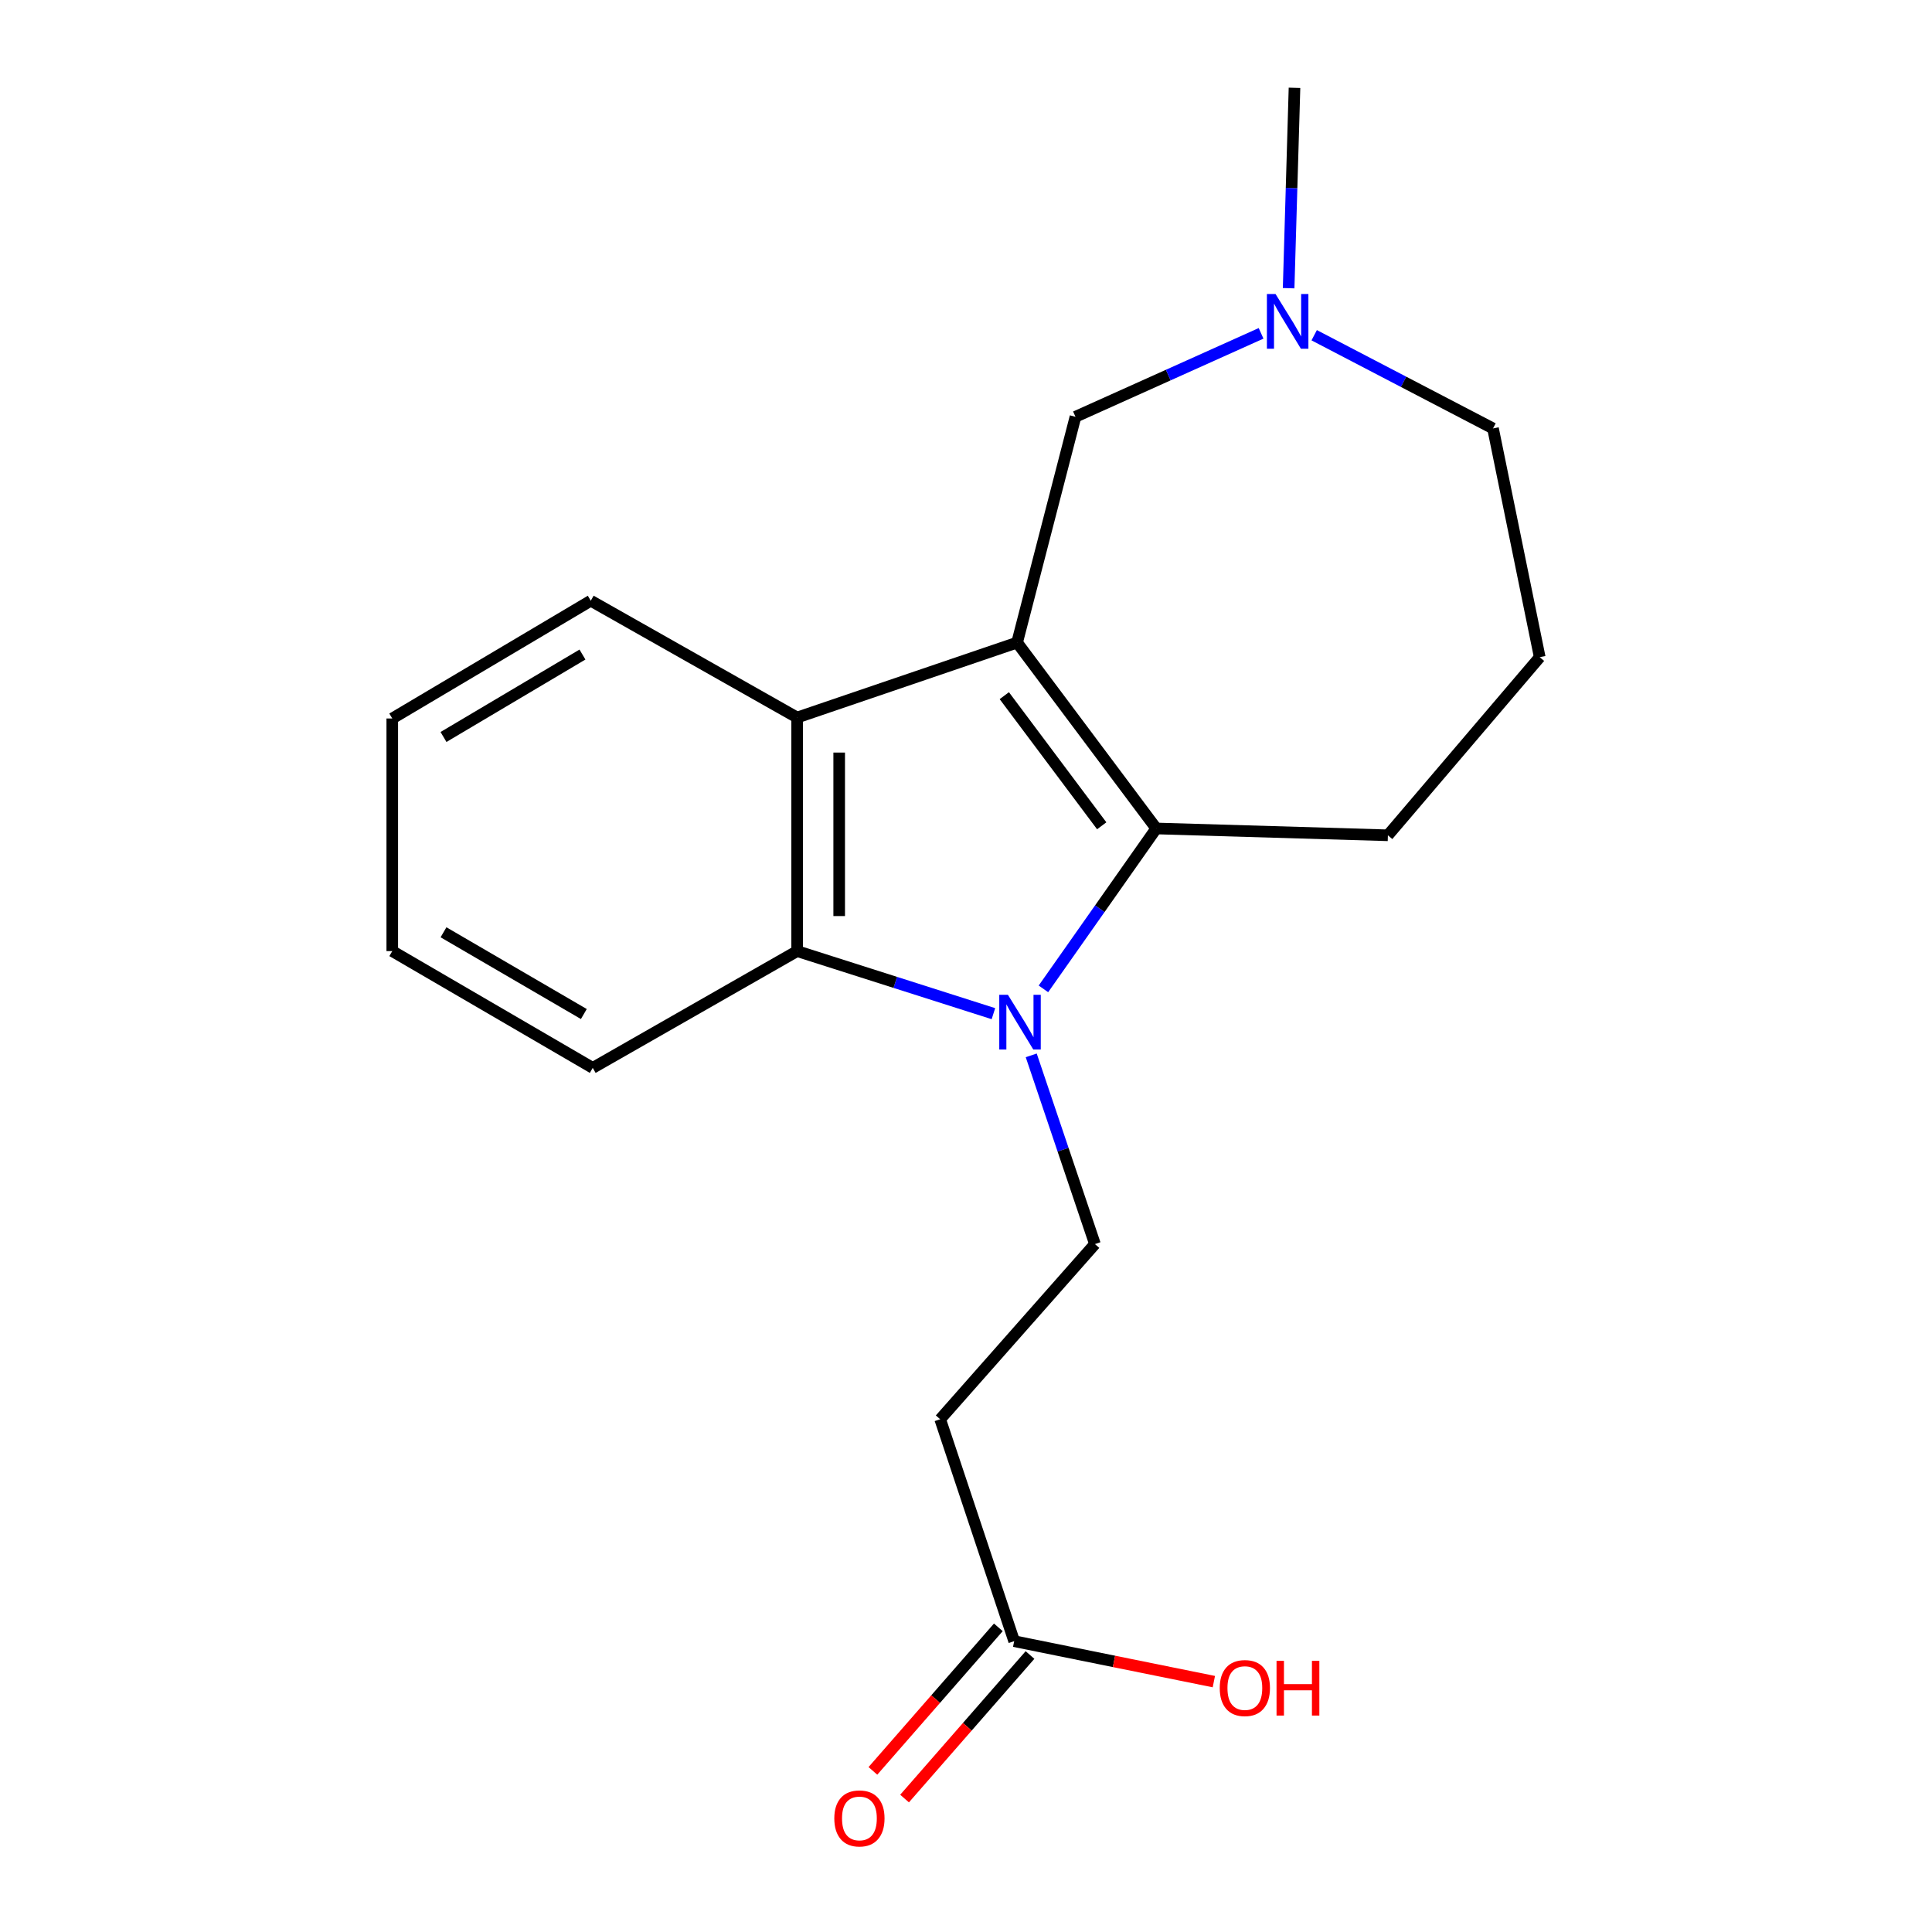 <?xml version='1.0' encoding='iso-8859-1'?>
<svg version='1.1' baseProfile='full'
              xmlns='http://www.w3.org/2000/svg'
                      xmlns:rdkit='http://www.rdkit.org/xml'
                      xmlns:xlink='http://www.w3.org/1999/xlink'
                  xml:space='preserve'
width='1000px' height='1000px' viewBox='0 0 1000 1000'>
<!-- END OF HEADER -->
<rect style='opacity:1.0;fill:#FFFFFF;stroke:none' width='1000' height='1000' x='0' y='0'> </rect>
<path class='bond-1' d='M 526.446,332.598 L 598.48,428.816' style='fill:none;fill-rule:evenodd;stroke:#000000;stroke-width:6px;stroke-linecap:butt;stroke-linejoin:miter;stroke-opacity:1' />
<path class='bond-1' d='M 519.827,360.075 L 570.25,427.428' style='fill:none;fill-rule:evenodd;stroke:#000000;stroke-width:6px;stroke-linecap:butt;stroke-linejoin:miter;stroke-opacity:1' />
<path class='bond-2' d='M 526.446,332.598 L 412.597,371.39' style='fill:none;fill-rule:evenodd;stroke:#000000;stroke-width:6px;stroke-linecap:butt;stroke-linejoin:miter;stroke-opacity:1' />
<path class='bond-5' d='M 526.446,332.598 L 556.664,215.726' style='fill:none;fill-rule:evenodd;stroke:#000000;stroke-width:6px;stroke-linecap:butt;stroke-linejoin:miter;stroke-opacity:1' />
<path class='bond-0' d='M 540.075,511.837 L 569.277,470.327' style='fill:none;fill-rule:evenodd;stroke:#0000FF;stroke-width:6px;stroke-linecap:butt;stroke-linejoin:miter;stroke-opacity:1' />
<path class='bond-0' d='M 569.277,470.327 L 598.48,428.816' style='fill:none;fill-rule:evenodd;stroke:#000000;stroke-width:6px;stroke-linecap:butt;stroke-linejoin:miter;stroke-opacity:1' />
<path class='bond-4' d='M 533.761,546.252 L 550.249,595.089' style='fill:none;fill-rule:evenodd;stroke:#0000FF;stroke-width:6px;stroke-linecap:butt;stroke-linejoin:miter;stroke-opacity:1' />
<path class='bond-4' d='M 550.249,595.089 L 566.737,643.926' style='fill:none;fill-rule:evenodd;stroke:#000000;stroke-width:6px;stroke-linecap:butt;stroke-linejoin:miter;stroke-opacity:1' />
<path class='bond-19' d='M 514.19,524.673 L 463.394,508.481' style='fill:none;fill-rule:evenodd;stroke:#0000FF;stroke-width:6px;stroke-linecap:butt;stroke-linejoin:miter;stroke-opacity:1' />
<path class='bond-19' d='M 463.394,508.481 L 412.597,492.289' style='fill:none;fill-rule:evenodd;stroke:#000000;stroke-width:6px;stroke-linecap:butt;stroke-linejoin:miter;stroke-opacity:1' />
<path class='bond-10' d='M 598.48,428.816 L 718.375,432.347' style='fill:none;fill-rule:evenodd;stroke:#000000;stroke-width:6px;stroke-linecap:butt;stroke-linejoin:miter;stroke-opacity:1' />
<path class='bond-3' d='M 412.597,371.39 L 412.597,492.289' style='fill:none;fill-rule:evenodd;stroke:#000000;stroke-width:6px;stroke-linecap:butt;stroke-linejoin:miter;stroke-opacity:1' />
<path class='bond-3' d='M 434.363,389.525 L 434.363,474.154' style='fill:none;fill-rule:evenodd;stroke:#000000;stroke-width:6px;stroke-linecap:butt;stroke-linejoin:miter;stroke-opacity:1' />
<path class='bond-12' d='M 412.597,371.39 L 305.786,310.929' style='fill:none;fill-rule:evenodd;stroke:#000000;stroke-width:6px;stroke-linecap:butt;stroke-linejoin:miter;stroke-opacity:1' />
<path class='bond-13' d='M 412.597,492.289 L 306.802,552.738' style='fill:none;fill-rule:evenodd;stroke:#000000;stroke-width:6px;stroke-linecap:butt;stroke-linejoin:miter;stroke-opacity:1' />
<path class='bond-6' d='M 566.737,643.926 L 486.638,734.606' style='fill:none;fill-rule:evenodd;stroke:#000000;stroke-width:6px;stroke-linecap:butt;stroke-linejoin:miter;stroke-opacity:1' />
<path class='bond-7' d='M 556.664,215.726 L 604.7,194.13' style='fill:none;fill-rule:evenodd;stroke:#000000;stroke-width:6px;stroke-linecap:butt;stroke-linejoin:miter;stroke-opacity:1' />
<path class='bond-7' d='M 604.7,194.13 L 652.736,172.535' style='fill:none;fill-rule:evenodd;stroke:#0000FF;stroke-width:6px;stroke-linecap:butt;stroke-linejoin:miter;stroke-opacity:1' />
<path class='bond-8' d='M 486.638,734.606 L 524.934,849.471' style='fill:none;fill-rule:evenodd;stroke:#000000;stroke-width:6px;stroke-linecap:butt;stroke-linejoin:miter;stroke-opacity:1' />
<path class='bond-14' d='M 680.223,173.514 L 726.501,197.637' style='fill:none;fill-rule:evenodd;stroke:#0000FF;stroke-width:6px;stroke-linecap:butt;stroke-linejoin:miter;stroke-opacity:1' />
<path class='bond-14' d='M 726.501,197.637 L 772.778,221.76' style='fill:none;fill-rule:evenodd;stroke:#000000;stroke-width:6px;stroke-linecap:butt;stroke-linejoin:miter;stroke-opacity:1' />
<path class='bond-15' d='M 666.99,149.169 L 668.51,97.312' style='fill:none;fill-rule:evenodd;stroke:#0000FF;stroke-width:6px;stroke-linecap:butt;stroke-linejoin:miter;stroke-opacity:1' />
<path class='bond-15' d='M 668.51,97.312 L 670.03,45.455' style='fill:none;fill-rule:evenodd;stroke:#000000;stroke-width:6px;stroke-linecap:butt;stroke-linejoin:miter;stroke-opacity:1' />
<path class='bond-9' d='M 516.739,842.309 L 484.276,879.457' style='fill:none;fill-rule:evenodd;stroke:#000000;stroke-width:6px;stroke-linecap:butt;stroke-linejoin:miter;stroke-opacity:1' />
<path class='bond-9' d='M 484.276,879.457 L 451.813,916.606' style='fill:none;fill-rule:evenodd;stroke:#FF0000;stroke-width:6px;stroke-linecap:butt;stroke-linejoin:miter;stroke-opacity:1' />
<path class='bond-9' d='M 533.129,856.632 L 500.666,893.78' style='fill:none;fill-rule:evenodd;stroke:#000000;stroke-width:6px;stroke-linecap:butt;stroke-linejoin:miter;stroke-opacity:1' />
<path class='bond-9' d='M 500.666,893.78 L 468.203,930.928' style='fill:none;fill-rule:evenodd;stroke:#FF0000;stroke-width:6px;stroke-linecap:butt;stroke-linejoin:miter;stroke-opacity:1' />
<path class='bond-11' d='M 524.934,849.471 L 576.611,859.938' style='fill:none;fill-rule:evenodd;stroke:#000000;stroke-width:6px;stroke-linecap:butt;stroke-linejoin:miter;stroke-opacity:1' />
<path class='bond-11' d='M 576.611,859.938 L 628.288,870.405' style='fill:none;fill-rule:evenodd;stroke:#FF0000;stroke-width:6px;stroke-linecap:butt;stroke-linejoin:miter;stroke-opacity:1' />
<path class='bond-16' d='M 718.375,432.347 L 796.962,340.156' style='fill:none;fill-rule:evenodd;stroke:#000000;stroke-width:6px;stroke-linecap:butt;stroke-linejoin:miter;stroke-opacity:1' />
<path class='bond-17' d='M 305.786,310.929 L 203.038,371.886' style='fill:none;fill-rule:evenodd;stroke:#000000;stroke-width:6px;stroke-linecap:butt;stroke-linejoin:miter;stroke-opacity:1' />
<path class='bond-17' d='M 301.479,338.792 L 229.556,381.462' style='fill:none;fill-rule:evenodd;stroke:#000000;stroke-width:6px;stroke-linecap:butt;stroke-linejoin:miter;stroke-opacity:1' />
<path class='bond-21' d='M 306.802,552.738 L 203.038,492.289' style='fill:none;fill-rule:evenodd;stroke:#000000;stroke-width:6px;stroke-linecap:butt;stroke-linejoin:miter;stroke-opacity:1' />
<path class='bond-21' d='M 302.194,524.863 L 229.559,482.549' style='fill:none;fill-rule:evenodd;stroke:#000000;stroke-width:6px;stroke-linecap:butt;stroke-linejoin:miter;stroke-opacity:1' />
<path class='bond-20' d='M 772.778,221.76 L 796.962,340.156' style='fill:none;fill-rule:evenodd;stroke:#000000;stroke-width:6px;stroke-linecap:butt;stroke-linejoin:miter;stroke-opacity:1' />
<path class='bond-18' d='M 203.038,371.886 L 203.038,492.289' style='fill:none;fill-rule:evenodd;stroke:#000000;stroke-width:6px;stroke-linecap:butt;stroke-linejoin:miter;stroke-opacity:1' />
<path  class='atom-1' d='M 521.697 514.901
L 530.977 529.901
Q 531.897 531.381, 533.377 534.061
Q 534.857 536.741, 534.937 536.901
L 534.937 514.901
L 538.697 514.901
L 538.697 543.221
L 534.817 543.221
L 524.857 526.821
Q 523.697 524.901, 522.457 522.701
Q 521.257 520.501, 520.897 519.821
L 520.897 543.221
L 517.217 543.221
L 517.217 514.901
L 521.697 514.901
' fill='#0000FF'/>
<path  class='atom-8' d='M 660.227 152.193
L 669.507 167.193
Q 670.427 168.673, 671.907 171.353
Q 673.387 174.033, 673.467 174.193
L 673.467 152.193
L 677.227 152.193
L 677.227 180.513
L 673.347 180.513
L 663.387 164.113
Q 662.227 162.193, 660.987 159.993
Q 659.787 157.793, 659.427 157.113
L 659.427 180.513
L 655.747 180.513
L 655.747 152.193
L 660.227 152.193
' fill='#0000FF'/>
<path  class='atom-10' d='M 431.835 941.21
Q 431.835 934.41, 435.195 930.61
Q 438.555 926.81, 444.835 926.81
Q 451.115 926.81, 454.475 930.61
Q 457.835 934.41, 457.835 941.21
Q 457.835 948.09, 454.435 952.01
Q 451.035 955.89, 444.835 955.89
Q 438.595 955.89, 435.195 952.01
Q 431.835 948.13, 431.835 941.21
M 444.835 952.69
Q 449.155 952.69, 451.475 949.81
Q 453.835 946.89, 453.835 941.21
Q 453.835 935.65, 451.475 932.85
Q 449.155 930.01, 444.835 930.01
Q 440.515 930.01, 438.155 932.81
Q 435.835 935.61, 435.835 941.21
Q 435.835 946.93, 438.155 949.81
Q 440.515 952.69, 444.835 952.69
' fill='#FF0000'/>
<path  class='atom-12' d='M 631.334 873.735
Q 631.334 866.935, 634.694 863.135
Q 638.054 859.335, 644.334 859.335
Q 650.614 859.335, 653.974 863.135
Q 657.334 866.935, 657.334 873.735
Q 657.334 880.615, 653.934 884.535
Q 650.534 888.415, 644.334 888.415
Q 638.094 888.415, 634.694 884.535
Q 631.334 880.655, 631.334 873.735
M 644.334 885.215
Q 648.654 885.215, 650.974 882.335
Q 653.334 879.415, 653.334 873.735
Q 653.334 868.175, 650.974 865.375
Q 648.654 862.535, 644.334 862.535
Q 640.014 862.535, 637.654 865.335
Q 635.334 868.135, 635.334 873.735
Q 635.334 879.455, 637.654 882.335
Q 640.014 885.215, 644.334 885.215
' fill='#FF0000'/>
<path  class='atom-12' d='M 660.734 859.655
L 664.574 859.655
L 664.574 871.695
L 679.054 871.695
L 679.054 859.655
L 682.894 859.655
L 682.894 887.975
L 679.054 887.975
L 679.054 874.895
L 664.574 874.895
L 664.574 887.975
L 660.734 887.975
L 660.734 859.655
' fill='#FF0000'/>
</svg>
